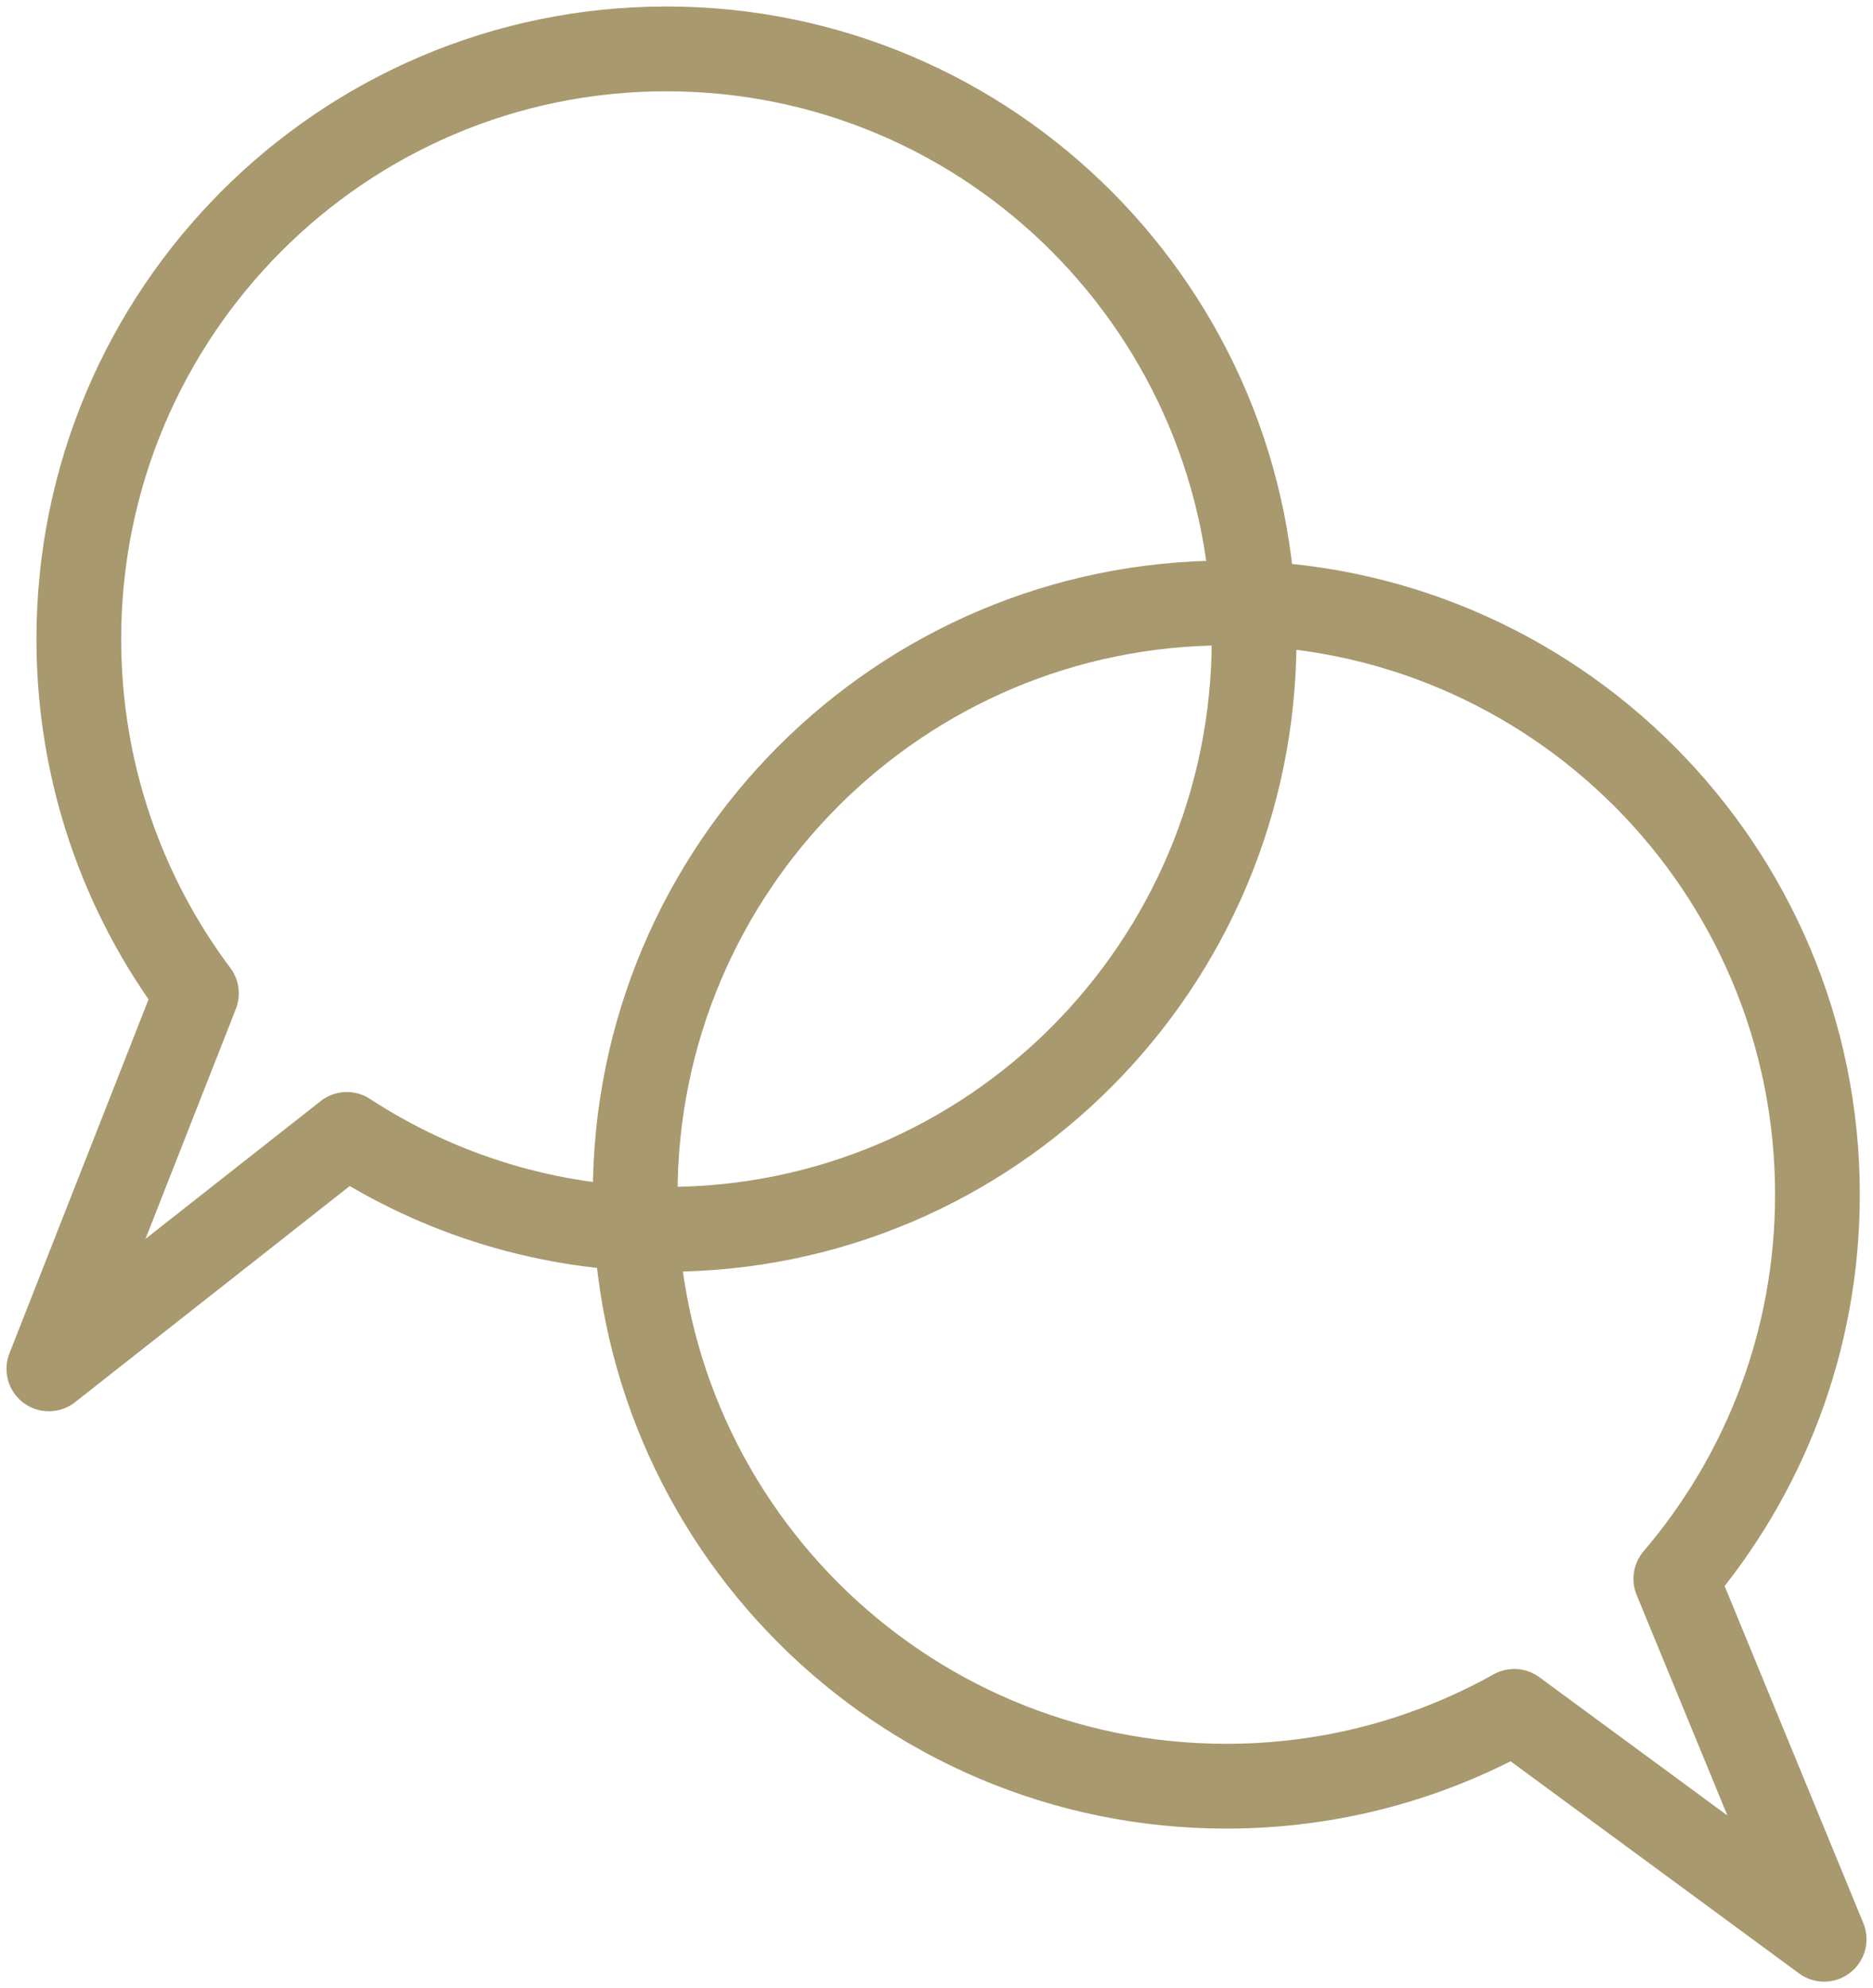 <?xml version="1.0" encoding="UTF-8"?>
<svg width="115px" height="122px" viewBox="0 0 115 122" version="1.1" xmlns="http://www.w3.org/2000/svg" xmlns:xlink="http://www.w3.org/1999/xlink">
    <!-- Generator: Sketch 63.1 (92452) - https://sketch.com -->
    <title>Group 5</title>
    <desc>Created with Sketch.</desc>
    <g id="Page-1" stroke="none" stroke-width="1" fill="none" fill-rule="evenodd" stroke-linecap="round" stroke-linejoin="round">
        <g id="INSTITUCIONAL" transform="translate(-1037, -1601)" stroke="#A8996E" stroke-width="5.203">
            <g id="Group-5" transform="translate(1040, 1604)">
                <path d="M37.92,0 C17.993,0 1.839,16.216 1.839,36.218 C1.839,44.377 4.527,51.904 9.061,57.959 L0,81 L18.294,66.613 C23.943,70.296 30.682,72.437 37.92,72.437 C57.846,72.437 74,56.221 74,36.218 C74,16.216 57.846,0 37.92,0 Z" id="Stroke-1"></path>
                <path d="M109,116 L99.893,93.88 C105.313,87.537 108.589,79.304 108.589,70.305 C108.589,50.254 92.339,34 72.294,34 C52.249,34 36,50.254 36,70.305 C36,90.355 52.249,106.609 72.294,106.609 C78.713,106.609 84.741,104.94 89.973,102.016 L109,116 Z" id="Stroke-3"></path>
            </g>
        </g>
    </g>
</svg>